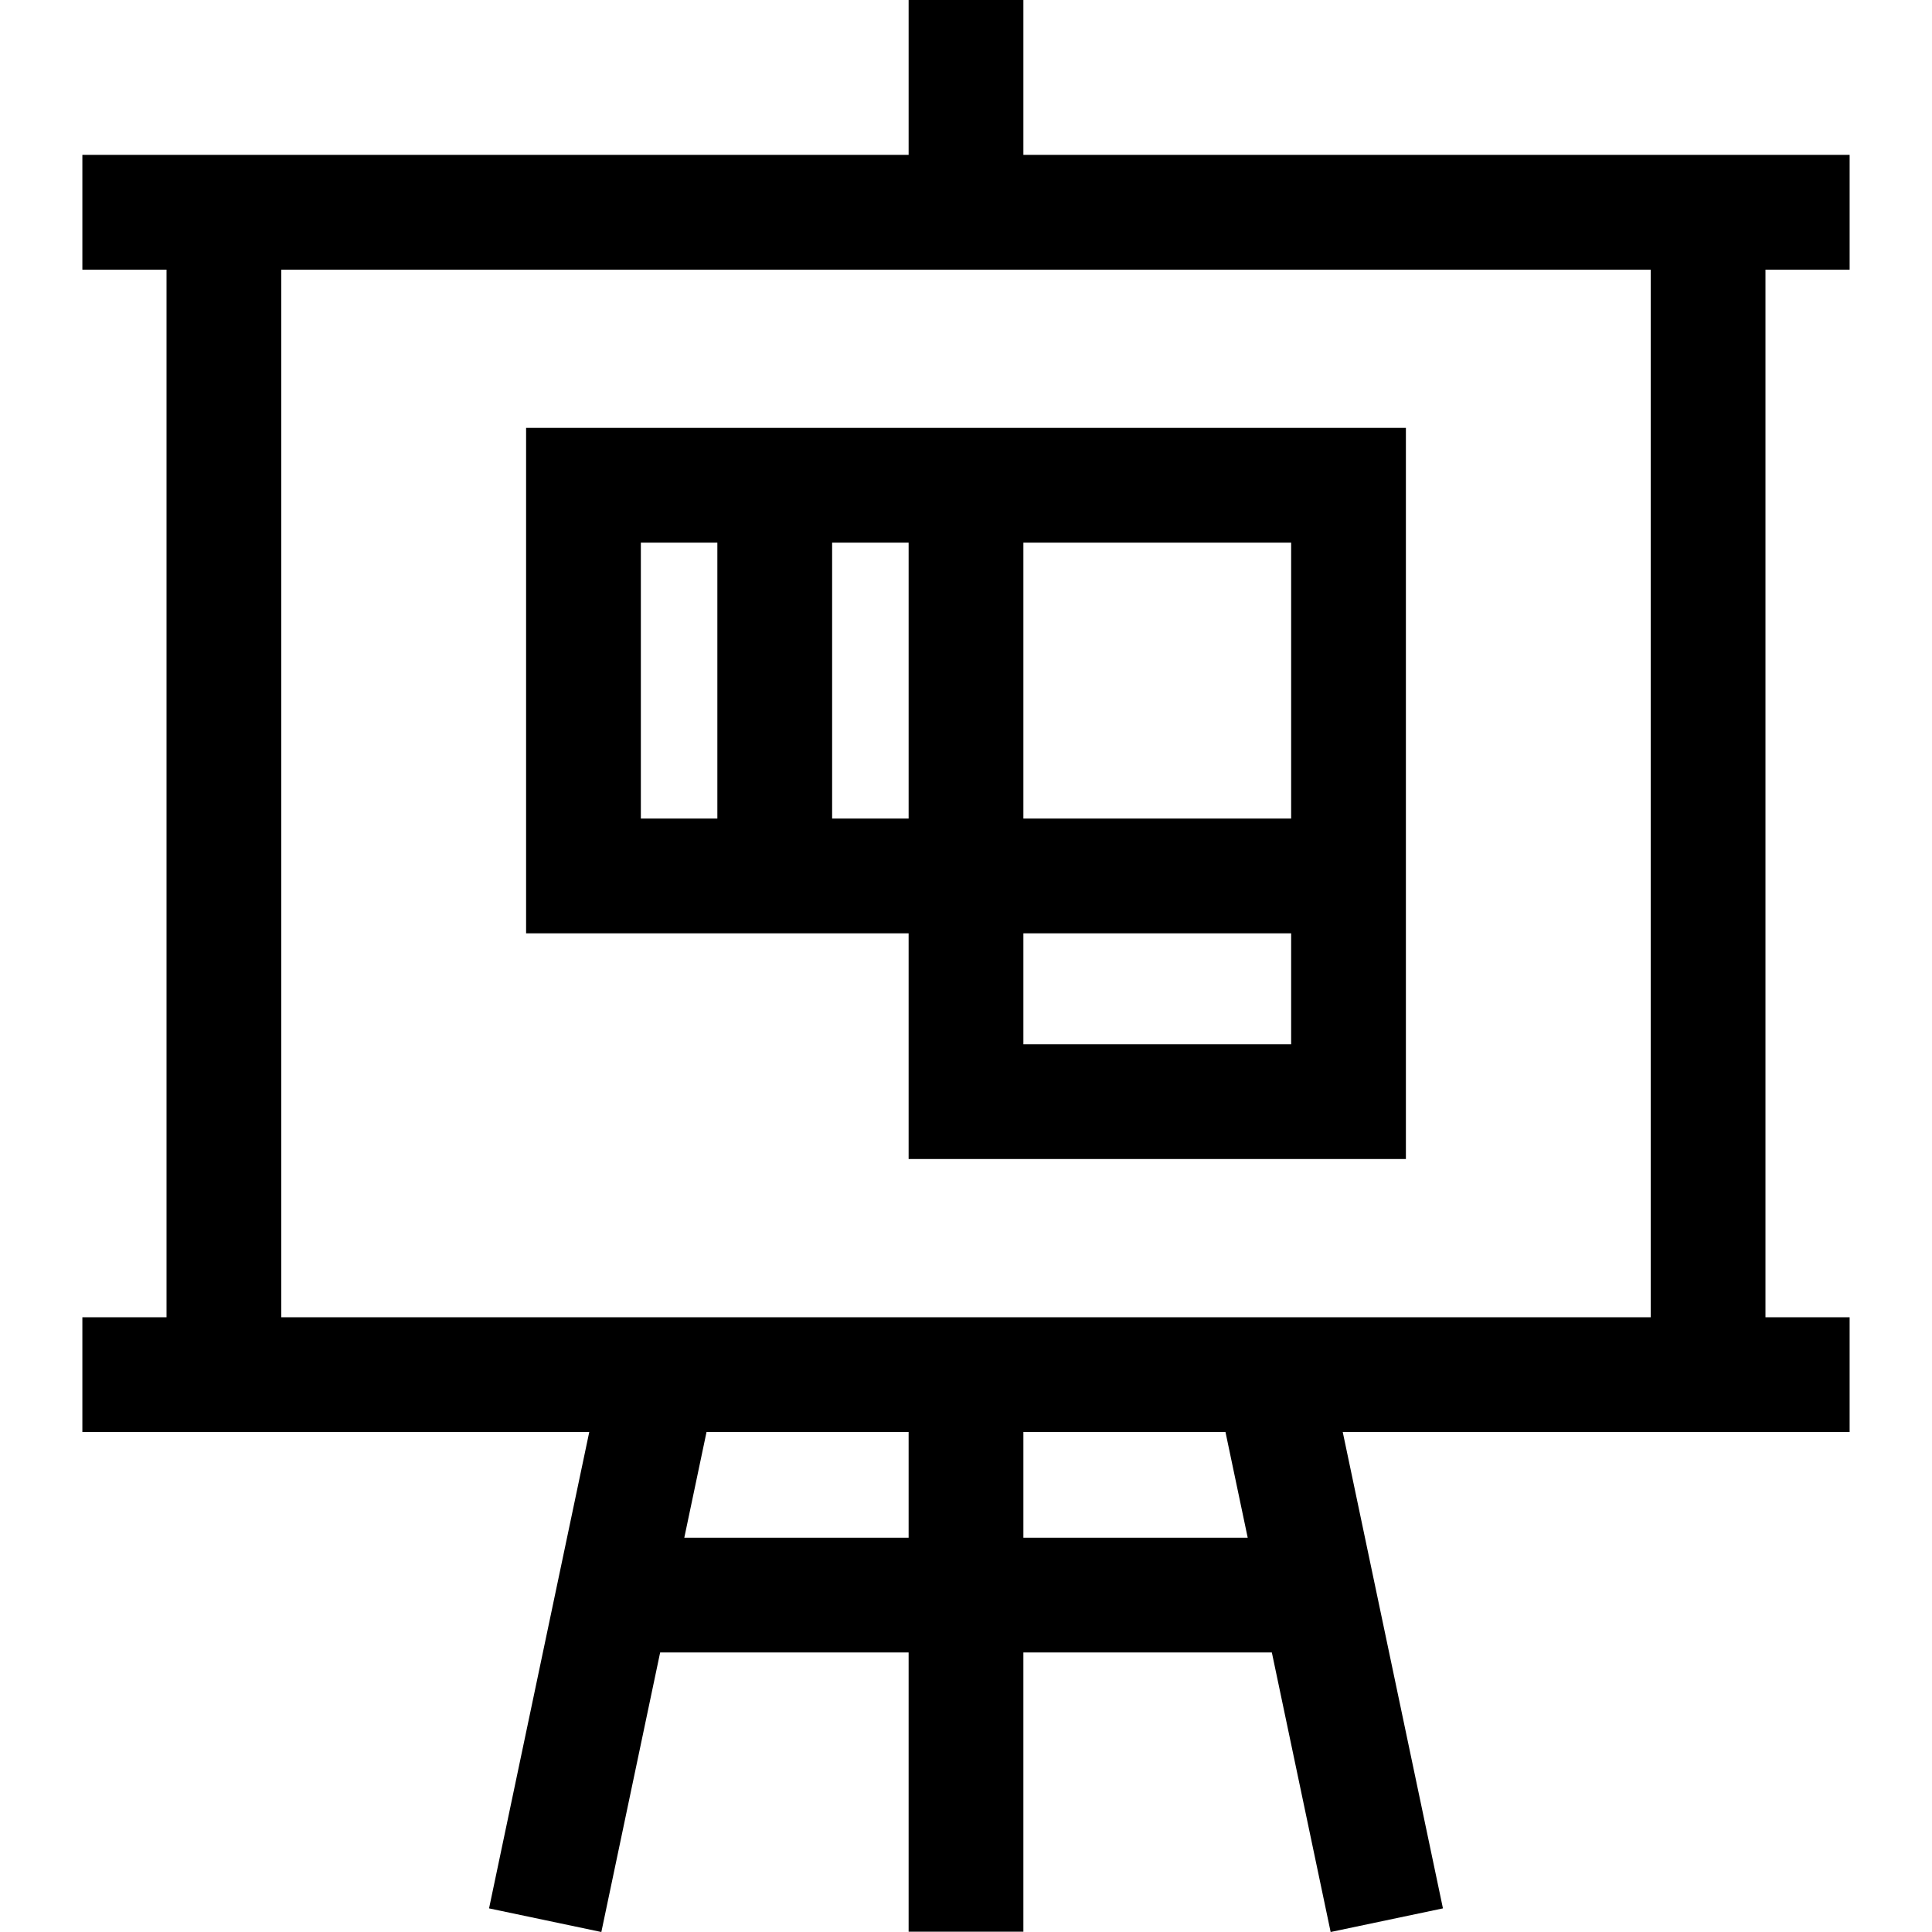 <?xml version="1.0" encoding="iso-8859-1"?>
<!-- Generator: Adobe Illustrator 19.0.0, SVG Export Plug-In . SVG Version: 6.00 Build 0)  -->
<svg version="1.1" id="Layer_1" xmlns="http://www.w3.org/2000/svg" xmlns:xlink="http://www.w3.org/1999/xlink" x="0px" y="0px"
	 viewBox="0 0 512 512" style="enable-background:new 0 0 512 512;" xml:space="preserve">
<g>
	<g>
		<path d="M240.794,113.393H139.421v133.949h101.373v59.81h131.784v-59.81V113.393H240.794z M190.108,216.93h-20.275v-73.125h20.275
			V216.93z M240.794,216.93H220.52v-73.125h20.275V216.93z M342.167,276.74h-70.961v-29.398h70.961V276.74z M342.167,216.93h-70.961
			v-73.125h70.961V216.93z"/>
	</g>
</g>
<g>
	<g>
		<path d="M490.171,71.458V41.046h-22.302H271.206V0h-30.412v41.046H44.131H21.829v30.412h22.302v277.63H21.829V379.5h22.302
			h112.028l-26.557,126.239l29.76,6.261l15.584-74.08h65.847v73.992h30.412V437.92h65.847L352.636,512l29.76-6.261L355.839,379.5
			h112.028h22.302v-30.412h-22.302V71.458H490.171z M240.794,407.508h-59.449l5.892-28.008h53.557V407.508z M271.207,407.508V379.5
			h53.557l5.892,28.008H271.207z M437.457,349.088H74.543V71.458h362.914V349.088z"/>
	</g>
</g>
<g>
</g>
<g>
</g>
<g>
</g>
<g>
</g>
<g>
</g>
<g>
</g>
<g>
</g>
<g>
</g>
<g>
</g>
<g>
</g>
<g>
</g>
<g>
</g>
<g>
</g>
<g>
</g>
<g>
</g>
</svg>
